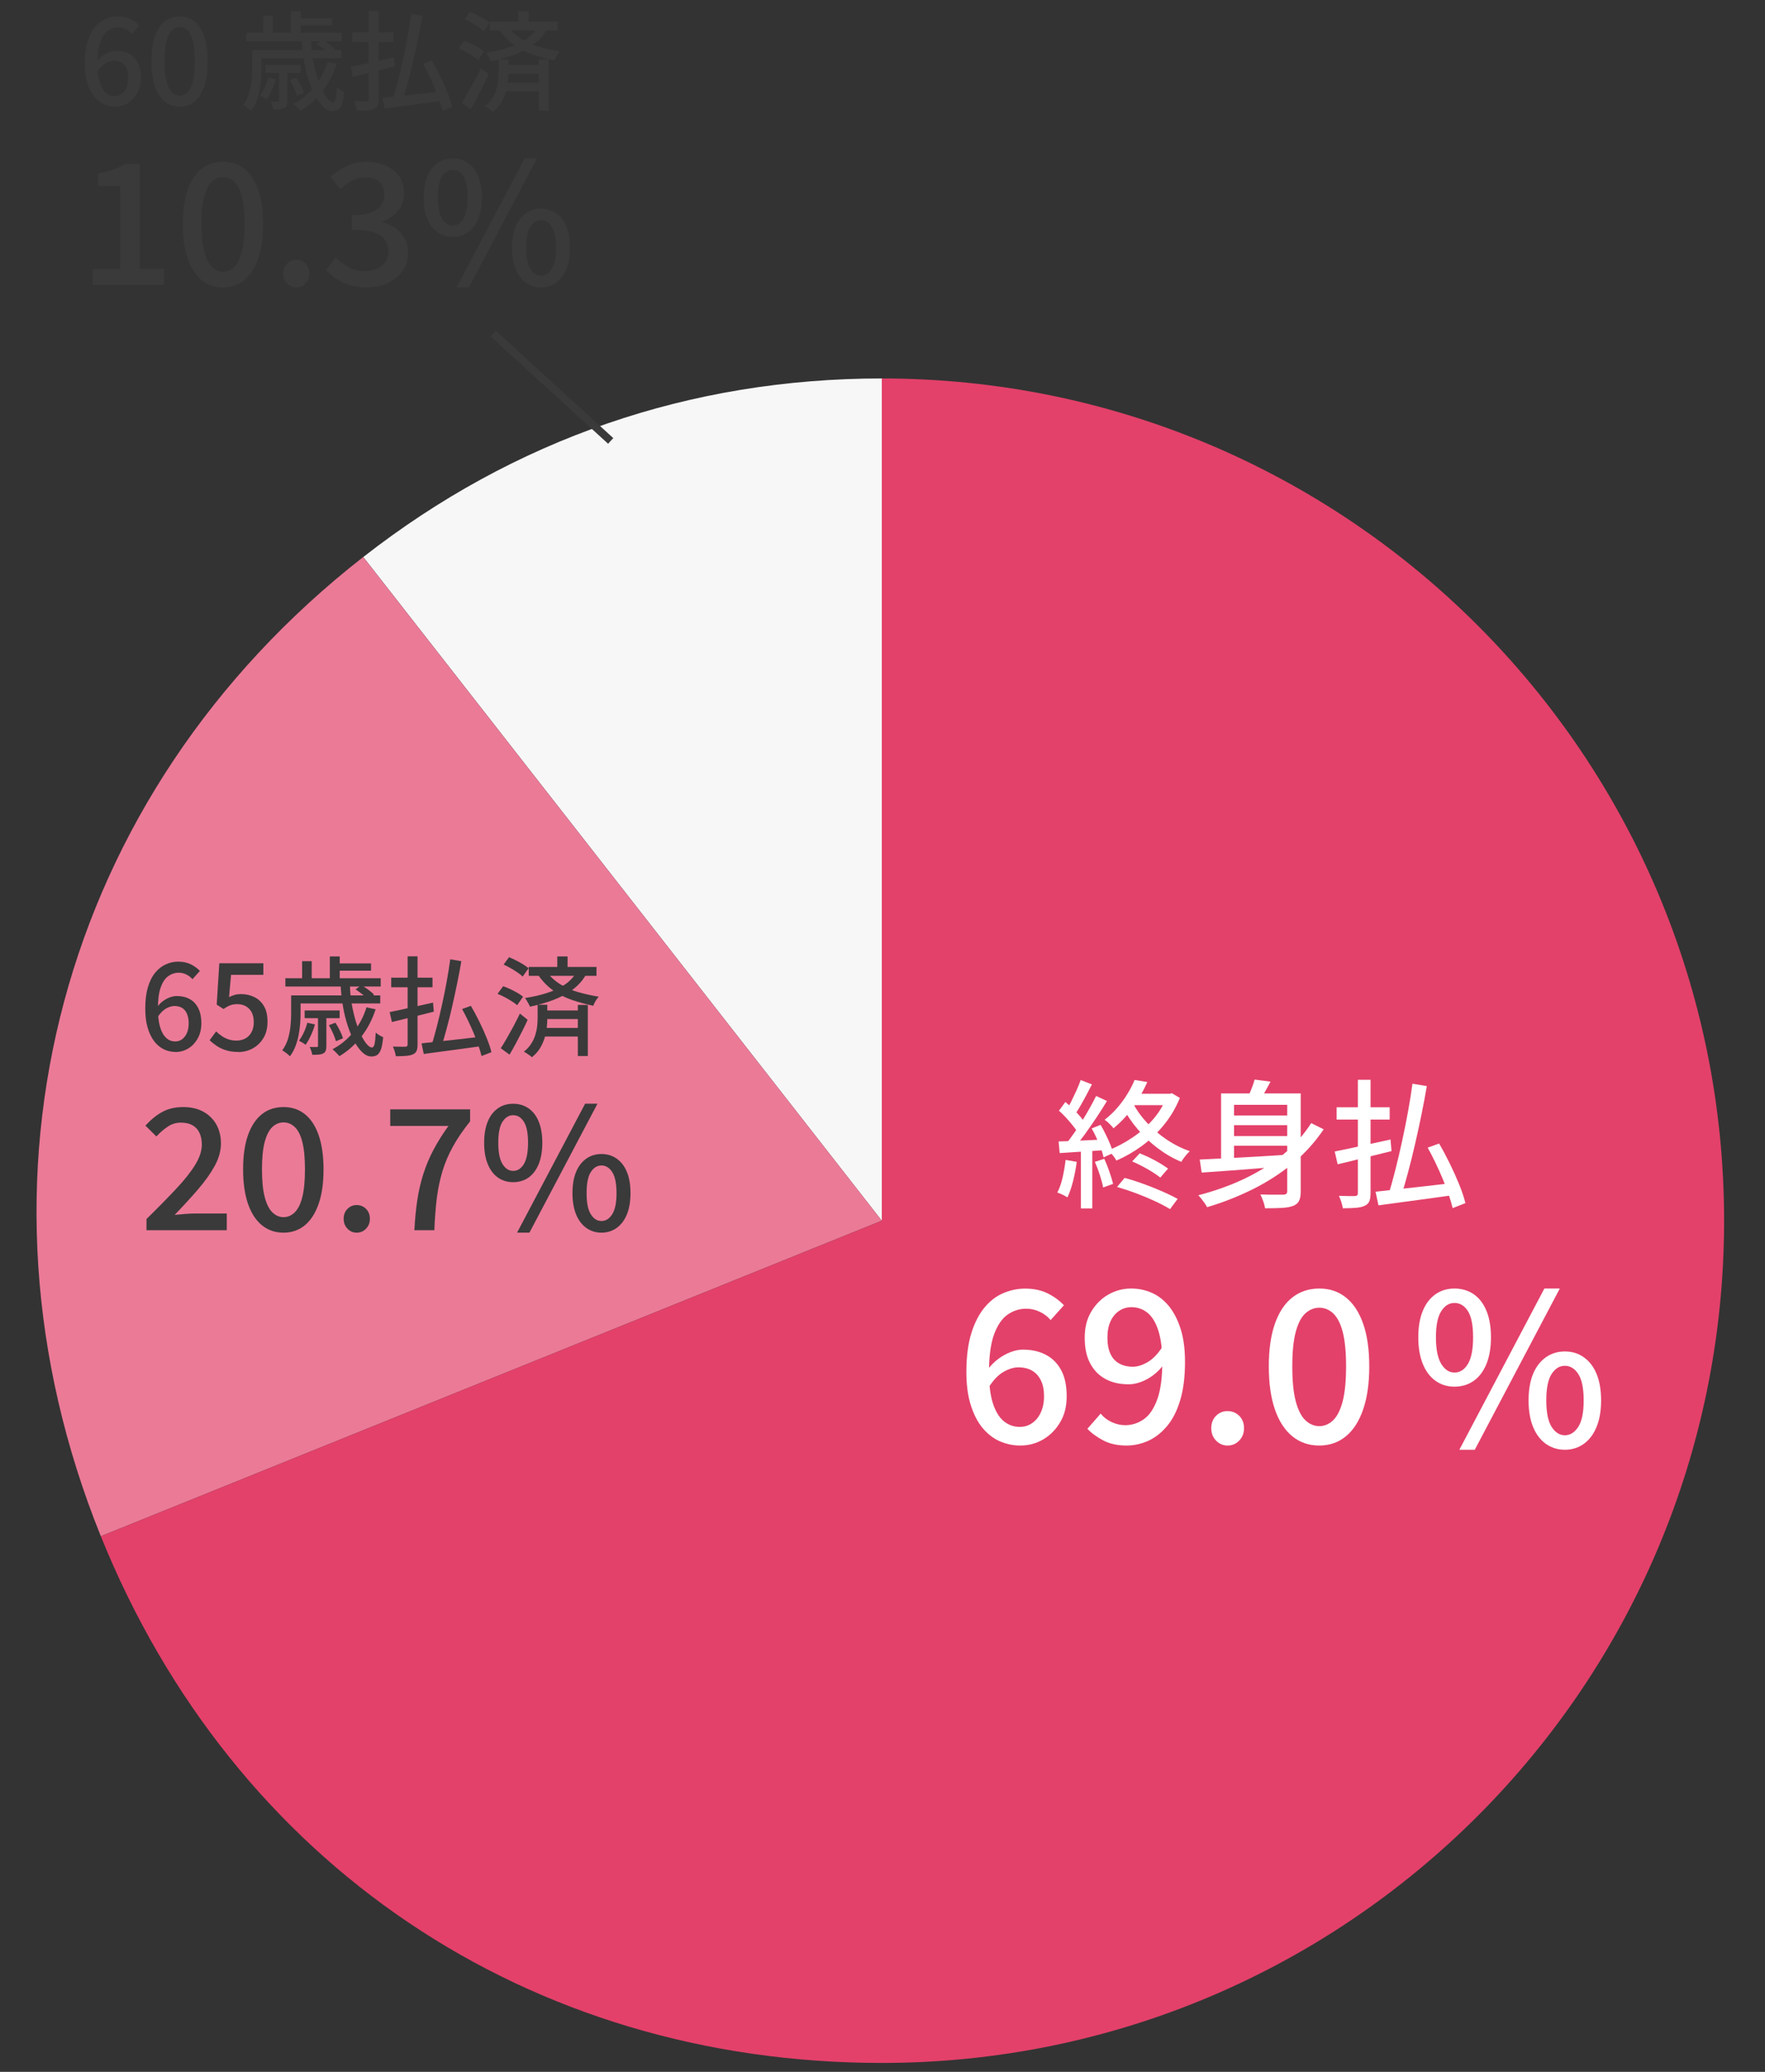 <?xml version="1.0" encoding="UTF-8"?>
<svg id="_レイヤー_1" data-name="レイヤー 1" xmlns="http://www.w3.org/2000/svg" viewBox="0 0 230 270">
  <rect x="0" y="0" width="230" height="270" fill="#333333" stroke="none"/>
  <defs>
    <style>
      .cls-1 {
        fill: #3a3a3a;
      }

      .cls-2 {
        fill: none;
        stroke: #3a3a3a;
        stroke-miterlimit: 10;
      }

      .cls-3 {
        fill: #fff;
      }

      .cls-4 {
        fill: #f7f7f7;
      }

      .cls-5 {
        fill: #eb7a97;
      }

      .cls-6 {
        fill: #e3416a;
      }
    </style>
  </defs>
  <g>
    <path class="cls-4" d="M114.91,159.08L47.34,72.59c19.68-15.38,42.6-23.27,67.58-23.27v109.76Z"/>
    <path class="cls-5" d="M114.91,159.08L13.14,200.2c-18.8-46.54-5.36-96.71,34.19-127.61l67.58,86.49Z"/>
    <path class="cls-6" d="M114.91,159.08V49.32c60.62,0,109.76,49.14,109.76,109.76s-49.14,109.76-109.76,109.76c-46.07,0-84.51-25.93-101.77-68.64l101.77-41.12Z"/>
  </g>
  <g>
    <path class="cls-1" d="M14.98,13.9c-.54,0-1.05-.12-1.53-.35-.47-.23-.89-.58-1.25-1.05s-.64-1.06-.85-1.76c-.21-.71-.31-1.54-.31-2.51,0-1.09.12-2.02.36-2.79s.55-1.4.95-1.89c.4-.48.86-.84,1.37-1.07.51-.23,1.05-.35,1.6-.35.64,0,1.19.12,1.66.35.47.24.86.52,1.18.86l-.97,1.08c-.21-.25-.47-.45-.79-.61-.32-.16-.65-.24-.98-.24-.49,0-.95.15-1.36.44-.42.29-.75.78-.99,1.46s-.37,1.6-.37,2.76c0,.98.09,1.78.28,2.41.18.63.45,1.1.79,1.42s.73.47,1.19.47c.34,0,.64-.1.9-.29.26-.2.47-.47.62-.82.15-.35.23-.77.23-1.25s-.07-.89-.21-1.23c-.14-.34-.35-.6-.62-.77-.27-.17-.61-.26-1.01-.26-.34,0-.7.11-1.09.32-.38.22-.75.58-1.1,1.11l-.06-1.29c.21-.31.47-.57.75-.78s.59-.37.9-.49c.31-.11.61-.17.9-.17.64,0,1.19.13,1.67.39.48.26.85.65,1.12,1.18.27.52.41,1.19.41,1.99,0,.75-.16,1.4-.47,1.96-.31.56-.72,1-1.23,1.31-.51.31-1.07.47-1.69.47Z"/>
    <path class="cls-1" d="M23.42,13.9c-.74,0-1.39-.22-1.94-.66-.55-.44-.98-1.1-1.29-1.98s-.46-1.97-.46-3.29.15-2.4.46-3.26.73-1.51,1.29-1.93c.55-.43,1.2-.64,1.94-.64s1.38.22,1.92.65c.54.43.97,1.08,1.27,1.93.3.86.45,1.94.45,3.26s-.15,2.41-.45,3.29-.73,1.54-1.27,1.98c-.54.44-1.19.66-1.92.66ZM23.42,12.48c.38,0,.72-.15,1.02-.45.3-.3.53-.78.69-1.44s.25-1.54.25-2.63-.08-1.96-.25-2.6c-.16-.65-.39-1.11-.69-1.4-.3-.29-.64-.43-1.02-.43s-.72.14-1.02.43-.53.75-.7,1.4c-.17.65-.25,1.51-.25,2.6s.08,1.96.25,2.63.4,1.14.7,1.44.64.45,1.02.45Z"/>
    <path class="cls-1" d="M32.87,6.53h1.22v2.39c0,.41-.02.86-.06,1.34-.04.48-.11.97-.2,1.47-.1.5-.24.98-.42,1.45-.18.47-.42.9-.71,1.29-.07-.08-.16-.18-.29-.28-.13-.1-.25-.2-.38-.29-.12-.09-.24-.16-.33-.21.34-.47.6-.98.76-1.54s.27-1.12.32-1.68c.05-.56.08-1.08.08-1.55v-2.38ZM32.11,4.29h12.42v1.08h-12.42v-1.08ZM33.58,6.53h10.89v1.05h-10.89v-1.05ZM34.98,10.1l.98.21c-.13.49-.31.97-.53,1.44-.22.48-.45.88-.69,1.22-.09-.08-.23-.18-.41-.29-.18-.11-.33-.19-.45-.25.24-.32.46-.68.64-1.09.19-.41.34-.83.45-1.25ZM34.29,2.06h1.25v2.9h-1.25v-2.9ZM34.62,8.49h4.56v1.01h-4.56v-1.01ZM36.37,9.13h1.08v3.99c0,.25-.03.45-.08.6-.05.15-.16.27-.33.36-.16.08-.36.14-.6.15-.24.02-.51.03-.82.03-.03-.16-.08-.33-.14-.52-.06-.19-.13-.35-.21-.5.21,0,.41.01.58.01h.34c.07,0,.12-.02.14-.04.02-.02.03-.06.03-.13v-3.96ZM37.78,10.41l.85-.32c.21.32.4.67.59,1.05s.32.71.39.98l-.91.38c-.08-.28-.2-.62-.37-1.01-.17-.39-.36-.75-.55-1.08ZM37.9,1.45h1.29v3.39h-1.29V1.45ZM42.69,8.08l1.18.25c-.45,1.37-1.08,2.57-1.89,3.6-.81,1.03-1.75,1.86-2.83,2.51-.06-.07-.15-.17-.26-.29-.11-.12-.22-.23-.34-.34-.12-.11-.22-.21-.3-.28,1.05-.55,1.96-1.29,2.72-2.23.76-.93,1.33-2.01,1.71-3.22ZM38.62,2.36h4.65v.95h-4.65v-.95ZM39.3,5.17h1.22c.02.86.1,1.69.24,2.49s.32,1.54.52,2.23c.21.68.44,1.28.69,1.79.25.51.5.91.75,1.2s.48.43.67.43c.16,0,.27-.15.34-.46.07-.31.12-.8.15-1.48.13.11.29.22.47.34.18.11.35.2.5.25-.06.66-.15,1.18-.27,1.55-.13.37-.29.62-.49.76-.2.14-.46.21-.78.21-.38,0-.76-.17-1.13-.5-.37-.34-.72-.8-1.05-1.39-.33-.59-.62-1.28-.88-2.06-.26-.78-.47-1.62-.63-2.53-.16-.91-.26-1.85-.31-2.81ZM41.25,5.74l.76-.57c.29.18.59.38.92.62.32.24.57.45.73.64l-.78.64c-.16-.2-.4-.42-.71-.67-.32-.25-.62-.47-.91-.67Z"/>
    <path class="cls-1" d="M45.7,8.7c.47-.09,1.01-.21,1.62-.34.62-.13,1.27-.27,1.96-.43.69-.15,1.38-.31,2.07-.46l.1,1.18c-.63.16-1.27.32-1.92.48s-1.27.31-1.87.46-1.16.28-1.67.41l-.29-1.3ZM45.9,4.22h5.38v1.25h-5.38v-1.25ZM48.04,1.43h1.29v11.47c0,.38-.04.67-.13.86-.09.19-.24.34-.47.44-.22.1-.52.17-.88.2s-.8.05-1.34.05c-.03-.18-.08-.39-.15-.63-.08-.24-.15-.45-.24-.63.35,0,.67.02.99.02s.53,0,.64,0c.1,0,.18-.03.22-.08s.07-.12.07-.23V1.43ZM49.85,12.77c.62-.06,1.35-.14,2.2-.24s1.75-.19,2.71-.3,1.91-.22,2.86-.33l.04,1.23c-.89.12-1.78.25-2.69.37s-1.77.24-2.6.35c-.83.11-1.57.21-2.23.3l-.29-1.39ZM53.6,1.82l1.44.24c-.16.93-.34,1.9-.55,2.91-.21,1-.42,2-.65,3-.23,1-.46,1.95-.71,2.86s-.48,1.73-.71,2.46l-1.25-.28c.22-.74.45-1.57.69-2.48.23-.92.46-1.88.68-2.88.22-1,.42-2,.6-3,.18-.99.33-1.93.45-2.82ZM55.12,8.31l1.15-.42c.37.63.74,1.32,1.1,2.05.36.73.68,1.45.96,2.14s.49,1.31.62,1.85l-1.29.5c-.09-.39-.23-.84-.4-1.35-.17-.51-.37-1.04-.6-1.58-.23-.55-.47-1.09-.74-1.65s-.53-1.07-.8-1.55Z"/>
    <path class="cls-1" d="M59.76,6.32l.73-.99c.29.1.6.23.92.38.33.15.64.32.94.49.3.17.54.34.73.5l-.77,1.11c-.18-.16-.41-.33-.69-.51-.28-.18-.59-.36-.91-.53-.32-.17-.64-.32-.95-.44ZM60.18,13.4c.23-.36.5-.79.78-1.29s.58-1.02.88-1.58.57-1.11.83-1.64l1.01.81c-.22.5-.47,1.01-.74,1.54-.27.53-.54,1.05-.81,1.56-.28.51-.54.99-.81,1.44l-1.15-.84ZM60.54,2.51l.71-.97c.3.12.61.26.93.43.32.16.63.33.92.51.29.18.52.35.7.5l-.77,1.09c-.17-.17-.39-.35-.67-.54-.28-.19-.58-.38-.9-.56-.32-.18-.62-.34-.92-.47ZM64.97,7.75h1.27v1.75c0,.38-.02.79-.07,1.23-.05.43-.14.88-.28,1.34-.14.46-.34.91-.6,1.34s-.62.82-1.06,1.18c-.07-.07-.17-.16-.3-.25-.13-.09-.26-.18-.39-.27-.13-.09-.25-.16-.36-.2.4-.32.72-.66.96-1.04.24-.37.42-.76.54-1.15.12-.4.2-.78.24-1.16.04-.38.06-.72.06-1.03v-1.74ZM70.04,3.48l1.23.36c-.44.77-1.03,1.43-1.78,1.97-.75.54-1.59.99-2.53,1.34-.94.35-1.94.63-2.98.85-.04-.1-.09-.22-.17-.36s-.15-.28-.24-.42c-.08-.14-.16-.26-.24-.35,1-.15,1.94-.36,2.82-.64.88-.28,1.66-.64,2.34-1.09.68-.45,1.19-1,1.55-1.65ZM63.82,2.82h8.83v1.16h-8.83v-1.16ZM66.1,3.41c.56.71,1.18,1.28,1.88,1.7.69.42,1.45.76,2.28.99.83.24,1.73.44,2.69.6-.14.14-.28.32-.41.54-.13.22-.24.43-.3.64-.99-.21-1.92-.46-2.79-.76s-1.68-.7-2.41-1.22c-.74-.51-1.41-1.19-2-2.04l1.08-.45ZM65.68,10.77h5.19v1.12h-5.19v-1.12ZM65.7,8.49h5.15v1.12h-5.15v-1.12ZM67.54,1.45h1.34v1.9h-1.34v-1.9ZM70.22,7.76h1.3v6.66h-1.3v-6.66Z"/>
  </g>
  <g>
    <path class="cls-1" d="M12.11,37.14v-2.09h3.56v-10.82h-2.9v-1.61c.76-.15,1.43-.32,1.99-.52.56-.2,1.08-.44,1.55-.72h1.91v13.66h3.15v2.09h-9.26Z"/>
    <path class="cls-1" d="M29.07,37.45c-1.08,0-2.02-.32-2.8-.96s-1.39-1.57-1.81-2.79c-.43-1.22-.64-2.72-.64-4.5s.21-3.26.64-4.47c.42-1.2,1.03-2.11,1.81-2.73.79-.62,1.72-.92,2.8-.92s2,.31,2.77.92c.78.62,1.38,1.53,1.8,2.73s.64,2.69.64,4.47-.21,3.27-.64,4.5-1.03,2.16-1.8,2.79-1.7.96-2.77.96ZM29.07,35.42c.54,0,1.03-.21,1.45-.62.42-.41.75-1.07.99-1.98s.35-2.12.35-3.63-.12-2.71-.35-3.6-.56-1.53-.99-1.93c-.43-.4-.91-.59-1.45-.59s-1.03.2-1.45.59c-.43.4-.76,1.04-1,1.93s-.36,2.09-.36,3.6.12,2.72.36,3.63.58,1.57,1,1.98c.42.41.91.62,1.45.62Z"/>
    <path class="cls-1" d="M38.6,37.45c-.47,0-.87-.17-1.2-.52s-.5-.77-.5-1.29.17-.96.5-1.29.73-.5,1.2-.5.89.17,1.22.5.5.76.5,1.29-.17.94-.5,1.29-.74.52-1.22.52Z"/>
    <path class="cls-1" d="M47.77,37.45c-.85,0-1.6-.1-2.25-.31-.65-.21-1.23-.48-1.73-.83-.5-.34-.93-.71-1.3-1.11l1.23-1.63c.48.47,1.03.88,1.65,1.23s1.34.53,2.18.53c.62,0,1.15-.1,1.61-.31.45-.21.81-.5,1.07-.88.26-.38.38-.84.38-1.36,0-.59-.14-1.09-.43-1.51-.29-.42-.78-.74-1.47-.98-.7-.23-1.65-.35-2.87-.35v-1.89c1.07,0,1.91-.12,2.52-.36.61-.24,1.05-.56,1.32-.97.27-.4.41-.85.41-1.35,0-.7-.22-1.26-.66-1.66-.44-.4-1.05-.6-1.83-.6-.62,0-1.19.14-1.73.43s-1.04.66-1.51,1.11l-1.32-1.58c.65-.57,1.35-1.04,2.11-1.42.76-.37,1.61-.56,2.53-.56s1.83.16,2.57.48c.75.32,1.33.79,1.76,1.4.43.61.64,1.35.64,2.21,0,.91-.25,1.67-.76,2.28-.51.61-1.18,1.07-2.04,1.4v.11c.62.15,1.18.4,1.68.75s.91.8,1.2,1.33.44,1.16.44,1.88c0,.95-.25,1.77-.74,2.44-.49.67-1.15,1.19-1.97,1.55-.82.36-1.72.54-2.71.54Z"/>
    <path class="cls-1" d="M58.99,30.87c-.75,0-1.41-.2-1.98-.6s-1.02-.99-1.33-1.76-.47-1.7-.47-2.78.16-2,.47-2.76c.32-.76.76-1.33,1.33-1.73.57-.4,1.23-.59,1.98-.59s1.43.2,2,.59c.57.4,1.02.97,1.33,1.73.32.76.47,1.68.47,2.76s-.16,2.01-.47,2.78c-.32.77-.76,1.36-1.33,1.76-.57.4-1.24.6-2,.6ZM58.99,29.39c.57,0,1.04-.3,1.4-.9s.54-1.53.54-2.77-.18-2.16-.54-2.73-.83-.86-1.4-.86-1.02.29-1.39.86-.55,1.48-.55,2.73.18,2.17.55,2.77.83.9,1.39.9ZM59.5,37.45l8.87-16.81h1.61l-8.87,16.81h-1.61ZM70.5,37.45c-.75,0-1.41-.21-1.98-.62s-1.02-1-1.33-1.76-.47-1.69-.47-2.77.16-2.02.47-2.77.76-1.32,1.33-1.73c.57-.4,1.23-.6,1.98-.6s1.41.2,1.98.6c.57.4,1.02.98,1.33,1.73s.47,1.67.47,2.77-.16,2.01-.47,2.77-.76,1.35-1.33,1.76-1.23.62-1.98.62ZM70.5,35.93c.56,0,1.02-.29,1.4-.88.37-.59.56-1.5.56-2.75s-.19-2.18-.56-2.75c-.37-.57-.84-.86-1.4-.86s-1.02.29-1.39.86c-.37.57-.55,1.49-.55,2.75s.18,2.16.55,2.75c.37.59.83.88,1.39.88Z"/>
  </g>
  <g>
    <path class="cls-1" d="M22.86,137.09c-.54,0-1.05-.12-1.52-.35s-.89-.58-1.25-1.05-.64-1.06-.85-1.76c-.21-.71-.31-1.54-.31-2.51,0-1.09.12-2.02.35-2.79s.55-1.4.96-1.89c.4-.48.86-.84,1.37-1.07.51-.23,1.05-.35,1.6-.35.64,0,1.19.12,1.66.35.47.24.86.52,1.18.86l-.97,1.08c-.21-.25-.47-.45-.79-.61-.32-.16-.65-.24-.99-.24-.49,0-.95.15-1.36.44-.42.29-.75.78-.99,1.46-.25.68-.37,1.6-.37,2.76,0,.98.09,1.78.28,2.41.18.63.45,1.1.79,1.42s.73.47,1.19.47c.34,0,.64-.1.9-.29.26-.2.47-.47.62-.82.15-.35.23-.77.23-1.25s-.07-.89-.22-1.23c-.14-.34-.35-.6-.62-.77-.27-.17-.61-.26-1.01-.26-.34,0-.7.11-1.09.32-.38.22-.75.58-1.1,1.11l-.06-1.29c.22-.31.47-.57.75-.78.29-.21.59-.37.9-.49.31-.11.61-.17.9-.17.64,0,1.19.13,1.67.39.48.26.85.65,1.12,1.18.27.52.41,1.19.41,1.99,0,.75-.16,1.4-.47,1.96-.31.56-.72,1-1.23,1.31-.51.31-1.07.47-1.69.47Z"/>
    <path class="cls-1" d="M31.03,137.09c-.58,0-1.11-.07-1.57-.22-.46-.14-.87-.33-1.22-.57-.35-.24-.66-.48-.92-.74l.85-1.15c.21.22.45.41.71.59s.55.33.87.44c.32.11.69.17,1.09.17s.8-.1,1.14-.28c.34-.19.61-.47.8-.83.2-.36.29-.8.29-1.3,0-.74-.2-1.31-.59-1.72s-.92-.62-1.56-.62c-.36,0-.67.05-.92.15-.26.1-.55.26-.88.48l-.88-.57.34-5.39h5.74v1.51h-4.21l-.26,2.9c.25-.12.49-.22.74-.29.25-.07.52-.1.82-.1.64,0,1.22.13,1.74.39.52.26.94.65,1.25,1.18.31.53.46,1.21.46,2.04s-.18,1.54-.54,2.13-.83,1.04-1.41,1.35c-.58.31-1.2.46-1.87.46Z"/>
    <path class="cls-1" d="M37.95,129.72h1.22v2.39c0,.41-.02.86-.06,1.34-.04.48-.11.97-.2,1.47-.1.5-.24.98-.42,1.45-.18.47-.42.9-.71,1.29-.07-.08-.16-.18-.29-.28-.13-.1-.25-.2-.38-.29-.12-.09-.24-.16-.33-.21.34-.47.6-.98.76-1.54s.27-1.12.32-1.68c.05-.56.08-1.08.08-1.55v-2.38ZM37.19,127.48h12.42v1.08h-12.42v-1.08ZM38.66,129.72h10.89v1.05h-10.89v-1.05ZM40.06,133.29l.98.21c-.13.49-.31.97-.53,1.44-.22.48-.45.88-.69,1.22-.09-.08-.23-.18-.41-.29-.18-.11-.33-.19-.45-.25.24-.32.46-.68.64-1.09.19-.41.34-.83.45-1.25ZM39.37,125.26h1.25v2.9h-1.25v-2.9ZM39.7,131.68h4.56v1.01h-4.56v-1.01ZM41.45,132.33h1.08v3.99c0,.25-.03.45-.08.6-.05.15-.16.27-.33.36-.16.08-.36.14-.6.15-.24.02-.51.03-.82.03-.03-.16-.08-.33-.14-.52-.06-.19-.13-.35-.21-.5.21,0,.41.01.58.01h.34c.07,0,.12-.02.14-.04.02-.02.03-.06.03-.13v-3.96ZM42.86,133.6l.85-.32c.21.32.4.67.59,1.05s.32.71.39.98l-.91.38c-.08-.28-.2-.62-.37-1.01-.17-.39-.36-.75-.55-1.08ZM42.98,124.64h1.29v3.39h-1.29v-3.39ZM47.77,131.28l1.18.25c-.45,1.37-1.08,2.57-1.89,3.6-.81,1.03-1.75,1.86-2.83,2.51-.06-.07-.15-.17-.26-.29-.11-.12-.22-.23-.34-.34-.12-.11-.22-.21-.3-.28,1.05-.55,1.96-1.29,2.72-2.23.76-.93,1.33-2.01,1.71-3.22ZM43.7,125.55h4.65v.95h-4.65v-.95ZM44.38,128.37h1.22c.02.86.1,1.69.24,2.49s.32,1.54.52,2.23c.21.68.44,1.28.69,1.79.25.51.5.91.75,1.2s.48.43.67.43c.16,0,.27-.15.34-.46.07-.31.12-.8.15-1.48.13.11.29.22.47.34.18.11.35.2.5.25-.06.66-.15,1.18-.27,1.55-.13.37-.29.62-.49.76-.2.14-.46.21-.78.21-.38,0-.76-.17-1.13-.5-.37-.34-.72-.8-1.05-1.39-.33-.59-.62-1.28-.88-2.06-.26-.78-.47-1.62-.63-2.53-.16-.91-.26-1.85-.31-2.81ZM46.33,128.94l.76-.57c.29.18.59.38.92.62.32.24.57.45.73.64l-.78.64c-.16-.2-.4-.42-.71-.67-.32-.25-.62-.47-.91-.67Z"/>
    <path class="cls-1" d="M50.78,131.89c.47-.09,1.01-.21,1.62-.34.62-.13,1.27-.27,1.96-.43.69-.15,1.38-.31,2.07-.46l.1,1.18c-.63.16-1.27.32-1.92.48s-1.27.31-1.87.46-1.16.28-1.67.41l-.29-1.3ZM50.98,127.41h5.38v1.25h-5.38v-1.25ZM53.12,124.63h1.29v11.47c0,.38-.04.67-.13.86-.09.19-.24.34-.47.44-.22.1-.52.17-.88.2s-.8.05-1.34.05c-.03-.18-.08-.39-.15-.63-.08-.24-.15-.45-.24-.63.35,0,.67.02.99.02s.53,0,.64,0c.1,0,.18-.03.22-.08s.07-.12.07-.23v-11.47ZM54.93,135.97c.62-.06,1.35-.14,2.2-.24s1.75-.19,2.71-.3,1.91-.22,2.86-.33l.04,1.23c-.89.12-1.78.25-2.69.37s-1.77.24-2.6.35c-.83.11-1.57.21-2.23.3l-.29-1.39ZM58.68,125.02l1.44.24c-.16.93-.34,1.9-.55,2.91-.21,1-.42,2-.65,3-.23,1-.46,1.95-.71,2.86s-.48,1.73-.71,2.46l-1.25-.28c.22-.74.45-1.57.69-2.48.23-.92.46-1.88.68-2.88.22-1,.42-2,.6-3,.18-.99.33-1.93.45-2.82ZM60.21,131.5l1.15-.42c.37.63.74,1.32,1.1,2.05.36.73.68,1.45.96,2.14s.49,1.31.62,1.85l-1.29.5c-.09-.39-.23-.84-.4-1.35-.17-.51-.37-1.04-.6-1.58-.23-.55-.47-1.09-.74-1.65s-.53-1.07-.8-1.55Z"/>
    <path class="cls-1" d="M64.84,129.51l.73-.99c.29.1.6.23.92.38.33.15.64.32.94.49.3.17.54.34.73.5l-.77,1.11c-.18-.16-.41-.33-.69-.51-.28-.18-.59-.36-.91-.53-.32-.17-.64-.32-.95-.44ZM65.26,136.6c.23-.36.5-.79.78-1.29s.58-1.02.88-1.58.57-1.11.83-1.64l1.01.81c-.22.5-.47,1.01-.74,1.54-.27.53-.54,1.05-.81,1.56-.28.51-.54.99-.81,1.44l-1.15-.84ZM65.62,125.71l.71-.97c.3.12.61.26.93.43.32.16.63.33.92.51.29.18.52.35.7.5l-.77,1.09c-.17-.17-.39-.35-.67-.54-.28-.19-.58-.38-.9-.56-.32-.18-.62-.34-.92-.47ZM70.05,130.94h1.27v1.75c0,.38-.02.79-.07,1.23-.05.43-.14.88-.28,1.34-.14.46-.34.91-.6,1.34s-.62.82-1.06,1.18c-.07-.07-.17-.16-.3-.25-.13-.09-.26-.18-.39-.27-.13-.09-.25-.16-.36-.2.4-.32.72-.66.96-1.04.24-.37.42-.76.54-1.15.12-.4.2-.78.24-1.16.04-.38.06-.72.06-1.03v-1.74ZM75.12,126.67l1.23.36c-.44.77-1.03,1.43-1.78,1.97-.75.54-1.59.99-2.53,1.34-.94.35-1.94.63-2.98.85-.04-.1-.09-.22-.17-.36s-.15-.28-.24-.42c-.08-.14-.16-.26-.24-.35,1-.15,1.94-.36,2.82-.64.88-.28,1.66-.64,2.34-1.09.68-.45,1.19-1,1.55-1.65ZM68.9,126.01h8.83v1.16h-8.83v-1.16ZM71.18,126.6c.56.71,1.18,1.28,1.88,1.7.69.42,1.45.76,2.28.99.83.24,1.73.44,2.69.6-.14.14-.28.32-.41.54-.13.22-.24.43-.3.64-.99-.21-1.92-.46-2.79-.76s-1.68-.7-2.41-1.22c-.74-.51-1.41-1.19-2-2.04l1.08-.45ZM70.76,133.96h5.19v1.12h-5.19v-1.12ZM70.78,131.68h5.15v1.12h-5.15v-1.12ZM72.62,124.64h1.34v1.9h-1.34v-1.9ZM75.3,130.96h1.3v6.66h-1.3v-6.66Z"/>
  </g>
  <g>
    <path class="cls-1" d="M19.09,160.33v-1.47c1.51-1.48,2.8-2.8,3.88-3.95s1.9-2.19,2.47-3.12.86-1.81.86-2.63c0-.59-.1-1.09-.3-1.52-.2-.43-.5-.76-.9-.99-.4-.23-.91-.35-1.53-.35s-1.21.18-1.74.54-1.01.78-1.45,1.26l-1.43-1.41c.69-.76,1.42-1.36,2.19-1.78.77-.43,1.69-.64,2.76-.64.98,0,1.84.2,2.57.59.73.4,1.3.95,1.71,1.66.4.71.61,1.54.61,2.5s-.27,1.92-.8,2.9c-.54.98-1.26,2-2.17,3.06-.91,1.06-1.93,2.17-3.06,3.34.42-.04.88-.08,1.35-.12.48-.04.91-.06,1.31-.06h4.13v2.18h-10.47Z"/>
    <path class="cls-1" d="M36.95,160.64c-1.09,0-2.02-.32-2.81-.96s-1.39-1.57-1.82-2.79c-.42-1.22-.64-2.72-.64-4.5s.21-3.26.64-4.47c.43-1.2,1.03-2.11,1.82-2.73.78-.62,1.72-.92,2.81-.92s1.99.31,2.77.92c.78.62,1.38,1.53,1.8,2.73s.64,2.69.64,4.47-.21,3.27-.64,4.5-1.03,2.16-1.8,2.79-1.7.96-2.77.96ZM36.95,158.62c.54,0,1.03-.21,1.45-.62s.76-1.07.99-1.98.35-2.12.35-3.63-.12-2.71-.35-3.6-.56-1.53-.99-1.93c-.43-.4-.91-.59-1.45-.59s-1.03.2-1.45.59c-.42.4-.76,1.04-1,1.93-.24.89-.36,2.09-.36,3.6s.12,2.72.36,3.63c.24.91.58,1.57,1,1.98.43.41.91.62,1.45.62Z"/>
    <path class="cls-1" d="M46.48,160.64c-.47,0-.87-.17-1.2-.52s-.5-.77-.5-1.29.17-.96.5-1.29.73-.5,1.2-.5.89.17,1.22.5.5.76.5,1.29-.17.94-.5,1.29-.74.52-1.22.52Z"/>
    <path class="cls-1" d="M54,160.33c.07-1.42.2-2.74.38-3.94s.45-2.34.79-3.41c.34-1.07.78-2.12,1.32-3.14.54-1.02,1.19-2.06,1.95-3.11h-7.59v-2.16h10.41v1.56c-.92,1.16-1.68,2.26-2.25,3.31-.58,1.05-1.03,2.12-1.36,3.21s-.57,2.26-.73,3.5c-.15,1.24-.26,2.63-.32,4.17h-2.6Z"/>
    <path class="cls-1" d="M66.87,154.06c-.75,0-1.41-.2-1.98-.6-.57-.4-1.02-.99-1.33-1.76-.32-.77-.47-1.7-.47-2.78s.16-2,.47-2.76c.31-.76.76-1.33,1.33-1.73.57-.4,1.23-.59,1.98-.59s1.43.2,2,.59c.57.4,1.02.97,1.33,1.73.31.76.47,1.68.47,2.76s-.16,2.01-.47,2.78c-.32.77-.76,1.36-1.33,1.76s-1.24.6-2,.6ZM66.87,152.59c.57,0,1.04-.3,1.4-.9s.54-1.53.54-2.77-.18-2.16-.54-2.73-.83-.86-1.4-.86-1.02.29-1.39.86-.55,1.48-.55,2.73.18,2.17.55,2.77.83.9,1.39.9ZM67.38,160.64l8.87-16.81h1.61l-8.87,16.81h-1.61ZM78.38,160.64c-.75,0-1.41-.21-1.98-.62-.57-.41-1.02-1-1.33-1.76s-.47-1.69-.47-2.77.16-2.02.47-2.77.76-1.32,1.33-1.73c.57-.4,1.23-.6,1.98-.6s1.41.2,1.98.6c.57.4,1.02.98,1.33,1.73s.47,1.67.47,2.77-.16,2.01-.47,2.77-.76,1.35-1.33,1.76-1.23.62-1.98.62ZM78.38,159.12c.56,0,1.02-.29,1.4-.88.37-.59.56-1.5.56-2.75s-.19-2.18-.56-2.75c-.37-.57-.84-.86-1.4-.86s-1.02.29-1.39.86c-.37.57-.55,1.49-.55,2.75s.18,2.16.55,2.75c.37.59.83.88,1.39.88Z"/>
  </g>
  <line class="cls-2" x1="79.58" y1="57.46" x2="64.25" y2="43.46"/>
  <g>
    <g>
      <g>
        <path class="cls-3" d="M132.95,188.38c-.97,0-1.88-.2-2.74-.59-.85-.39-1.59-.99-2.23-1.77-.63-.79-1.13-1.78-1.5-2.98-.37-1.2-.55-2.62-.55-4.25,0-1.94.21-3.6.62-4.96s.98-2.49,1.69-3.37,1.53-1.52,2.45-1.92c.92-.4,1.88-.61,2.89-.61,1.14,0,2.12.21,2.96.63s1.54.94,2.1,1.54l-1.73,1.93c-.37-.44-.83-.8-1.4-1.07-.57-.28-1.16-.41-1.79-.41-.88,0-1.69.26-2.42.77-.73.51-1.32,1.37-1.76,2.57-.44,1.2-.66,2.84-.66,4.91,0,1.63.16,2.98.49,4.03.33,1.05.8,1.84,1.4,2.35.61.51,1.31.77,2.12.77.59,0,1.12-.16,1.59-.48.48-.32.86-.78,1.14-1.38.28-.6.43-1.31.43-2.13s-.13-1.49-.4-2.05-.65-.99-1.14-1.28-1.1-.44-1.81-.44c-.59,0-1.22.19-1.91.58s-1.33,1.05-1.94,2.01l-.14-2.31c.4-.53.86-.99,1.38-1.38.51-.38,1.05-.68,1.61-.89.56-.21,1.09-.32,1.58-.32,1.14,0,2.14.22,3,.67.86.45,1.53,1.12,2.01,2.02s.71,2.03.71,3.38-.28,2.43-.84,3.38c-.56.95-1.29,1.7-2.2,2.24-.91.54-1.91.81-3.01.81Z"/>
        <path class="cls-3" d="M146.78,188.38c-1.15,0-2.15-.22-2.98-.65-.83-.43-1.54-.94-2.1-1.53l1.73-1.98c.37.46.84.83,1.42,1.1s1.17.41,1.77.41c.88,0,1.69-.26,2.42-.77.73-.51,1.32-1.37,1.76-2.58.44-1.21.66-2.84.66-4.9,0-1.63-.17-2.97-.5-4.03-.33-1.05-.79-1.83-1.39-2.34-.6-.5-1.31-.76-2.13-.76-.59,0-1.12.16-1.59.47s-.85.76-1.13,1.35c-.27.59-.41,1.3-.41,2.15s.12,1.49.37,2.06c.25.57.62,1,1.13,1.29.5.29,1.11.44,1.83.44.59,0,1.22-.2,1.91-.6.69-.4,1.33-1.07,1.94-2.01l.14,2.34c-.39.53-.84.99-1.36,1.38-.52.39-1.06.68-1.61.88s-1.08.3-1.59.3c-1.14,0-2.13-.22-2.98-.67-.85-.45-1.52-1.12-2.01-2.02-.49-.9-.73-2.03-.73-3.38s.28-2.43.84-3.38c.56-.95,1.3-1.7,2.21-2.23.92-.53,1.92-.8,3-.8.97,0,1.88.19,2.74.58.85.38,1.59.98,2.23,1.77.63.8,1.13,1.79,1.5,2.98.37,1.19.55,2.6.55,4.24,0,1.92-.21,3.58-.62,4.96-.41,1.38-.98,2.51-1.71,3.38-.72.87-1.54,1.51-2.45,1.93-.91.41-1.86.62-2.85.62Z"/>
        <path class="cls-3" d="M159.96,188.38c-.59,0-1.09-.22-1.5-.65-.41-.43-.62-.97-.62-1.61s.21-1.2.62-1.61c.41-.41.91-.62,1.5-.62s1.11.21,1.53.62c.41.41.62.95.62,1.61s-.21,1.18-.62,1.61c-.41.43-.92.65-1.53.65Z"/>
        <path class="cls-3" d="M171.92,188.38c-1.36,0-2.53-.4-3.51-1.2-.98-.8-1.74-1.96-2.27-3.49-.53-1.53-.8-3.41-.8-5.62s.27-4.08.8-5.58c.53-1.5,1.29-2.64,2.27-3.41.98-.77,2.15-1.16,3.51-1.16s2.49.39,3.46,1.16,1.72,1.91,2.25,3.41c.53,1.5.8,3.36.8,5.58s-.27,4.09-.8,5.62c-.53,1.53-1.28,2.7-2.25,3.49-.97.8-2.13,1.2-3.46,1.2ZM171.92,185.85c.68,0,1.28-.26,1.81-.77.53-.51.94-1.34,1.24-2.47.29-1.14.44-2.65.44-4.54s-.15-3.39-.44-4.5c-.29-1.11-.71-1.91-1.24-2.41-.53-.5-1.14-.74-1.81-.74s-1.28.25-1.82.74-.95,1.3-1.25,2.41c-.3,1.11-.45,2.61-.45,4.5s.15,3.4.45,4.54c.3,1.14.72,1.96,1.25,2.47.53.51,1.14.77,1.82.77Z"/>
      </g>
      <path class="cls-3" d="M189.54,180.71c-.93,0-1.76-.25-2.47-.76-.71-.5-1.27-1.24-1.66-2.2-.39-.96-.59-2.12-.59-3.48s.2-2.51.59-3.45.95-1.66,1.66-2.16c.71-.5,1.54-.74,2.47-.74s1.79.25,2.5.74c.71.49,1.27,1.21,1.66,2.16.39.94.59,2.09.59,3.45s-.2,2.52-.59,3.48c-.39.96-.95,1.7-1.66,2.2-.71.5-1.55.76-2.5.76ZM189.54,178.87c.71,0,1.3-.38,1.75-1.13.45-.75.67-1.91.67-3.46s-.22-2.7-.67-3.41-1.03-1.07-1.75-1.07-1.27.36-1.73,1.07-.69,1.85-.69,3.41.23,2.71.69,3.46c.46.75,1.04,1.13,1.73,1.13ZM190.17,188.93l11.08-21.01h2.01l-11.08,21.01h-2.01ZM203.92,188.93c-.93,0-1.76-.26-2.48-.77-.71-.51-1.27-1.25-1.66-2.2-.39-.95-.59-2.11-.59-3.46s.2-2.53.59-3.46c.39-.94.95-1.65,1.66-2.16.71-.5,1.54-.76,2.48-.76s1.76.25,2.47.76c.71.5,1.27,1.22,1.66,2.16.39.94.59,2.09.59,3.46s-.2,2.51-.59,3.46-.95,1.69-1.66,2.2c-.71.51-1.54.77-2.47.77ZM203.92,187.04c.7,0,1.28-.37,1.75-1.1s.7-1.88.7-3.44-.23-2.72-.7-3.44-1.05-1.07-1.75-1.07-1.27.36-1.73,1.07c-.46.71-.69,1.86-.69,3.44s.23,2.7.69,3.44c.46.73,1.04,1.1,1.73,1.1Z"/>
    </g>
    <g>
      <path class="cls-3" d="M138.87,151.16l1.44.25c-.11.85-.27,1.69-.48,2.52s-.45,1.53-.73,2.11c-.1-.06-.22-.13-.38-.22-.16-.08-.32-.17-.5-.24-.17-.08-.32-.13-.44-.17.29-.55.52-1.21.69-1.96.17-.76.3-1.52.39-2.29ZM137.95,148.75c.8-.02,1.76-.06,2.87-.11,1.11-.05,2.24-.1,3.39-.16l-.02,1.39c-1.09.07-2.17.14-3.23.21-1.06.07-2.02.13-2.87.19l-.14-1.51ZM138,144.74l.83-1.13c.34.28.67.58,1.01.91s.65.66.93.99c.28.33.5.63.66.91l-.9,1.3c-.16-.28-.37-.59-.65-.94s-.58-.71-.9-1.06c-.32-.35-.65-.68-.97-.96ZM142.85,142.83l1.4.65c-.41.68-.86,1.4-1.37,2.16s-1.01,1.48-1.52,2.19c-.51.7-.99,1.32-1.45,1.84l-1.03-.56c.34-.41.69-.87,1.05-1.4.37-.52.73-1.06,1.08-1.63.35-.56.69-1.13,1-1.69.31-.56.59-1.09.83-1.57ZM140.81,140.74l1.48.58c-.23.44-.47.91-.73,1.4-.26.49-.52.95-.77,1.39s-.5.83-.73,1.16l-1.15-.5c.23-.36.46-.77.69-1.24.23-.47.46-.95.68-1.43s.4-.93.54-1.34ZM140.85,149.45h1.49v8.03h-1.49v-8.03ZM142.25,147.06l1.17-.47c.23.38.45.8.67,1.25.22.45.42.88.59,1.3.17.42.29.8.36,1.13l-1.24.56c-.06-.34-.17-.72-.33-1.15s-.35-.88-.56-1.34-.43-.89-.66-1.29ZM142.68,151.41l1.22-.4c.24.52.46,1.08.67,1.69.21.61.37,1.14.48,1.58l-1.3.47c-.08-.46-.23-1-.43-1.63-.2-.63-.42-1.2-.65-1.72ZM147.85,140.74l1.66.27c-.46,1.03-1.04,2.08-1.75,3.13-.71,1.06-1.6,2.02-2.66,2.9-.08-.12-.19-.25-.33-.39-.14-.14-.28-.27-.42-.41-.14-.13-.28-.23-.41-.31.65-.5,1.22-1.05,1.73-1.65.5-.59.94-1.2,1.3-1.81.37-.61.66-1.19.89-1.75ZM152.08,142.54h.34l.29-.07,1.04.61c-.53,1.3-1.22,2.47-2.09,3.53-.86,1.06-1.83,1.97-2.89,2.75-1.06.77-2.16,1.4-3.3,1.88-.06-.13-.15-.28-.28-.45s-.26-.34-.4-.5-.26-.29-.37-.38c1.09-.43,2.15-.99,3.16-1.67,1.01-.68,1.91-1.48,2.7-2.39.79-.91,1.38-1.91,1.79-2.99v-.31ZM145.56,154.69l.99-1.19c.6.16,1.22.35,1.85.57.64.22,1.26.46,1.88.7.62.25,1.2.5,1.75.75s1.02.49,1.43.72l-.99,1.33c-.53-.32-1.18-.67-1.95-1.03-.77-.36-1.59-.7-2.46-1.03-.86-.32-1.7-.6-2.5-.83ZM147.63,143.75c.47.9,1.08,1.76,1.85,2.58.76.82,1.62,1.55,2.57,2.19.95.64,1.95,1.14,3,1.51-.13.11-.27.24-.4.4-.14.16-.27.33-.4.5-.13.17-.23.33-.31.48-1.07-.44-2.08-1.03-3.04-1.75-.96-.72-1.83-1.54-2.62-2.47-.79-.92-1.46-1.91-2.01-2.97l1.37-.49ZM147.85,142.54h4.72v1.48h-5.45l.74-1.48ZM147.53,151.36l.99-1.06c.43.17.88.37,1.34.59.46.23.9.47,1.31.71.41.25.76.48,1.04.69l-1.01,1.17c-.28-.23-.62-.47-1.04-.73-.41-.26-.85-.51-1.31-.75-.46-.24-.9-.45-1.32-.63Z"/>
      <path class="cls-3" d="M170.85,146.36l1.64.81c-1.14,1.69-2.49,3.18-4.06,4.47-1.57,1.29-3.29,2.4-5.18,3.34s-3.87,1.72-5.95,2.34c-.07-.14-.18-.32-.31-.51-.14-.2-.28-.39-.43-.58-.15-.19-.29-.35-.4-.47,2.1-.54,4.07-1.24,5.92-2.11,1.85-.87,3.52-1.91,5.02-3.11s2.75-2.59,3.76-4.17ZM156.35,151.11c1-.05,2.16-.1,3.49-.17,1.33-.07,2.75-.14,4.26-.23s3-.18,4.47-.28l-.04,1.46c-1.42.12-2.84.24-4.28.35-1.43.11-2.81.22-4.12.32-1.31.1-2.49.18-3.54.25l-.25-1.69ZM159.12,142.49h9.18v1.49h-7.49v7.87h-1.69v-9.36ZM160.2,145.37h8.3v1.26h-8.3v-1.26ZM160.2,148.05h8.3v1.26h-8.3v-1.26ZM163.49,140.69l2.07.27c-.25.49-.52.98-.81,1.48-.29.49-.55.91-.79,1.24l-1.53-.32c.2-.4.41-.84.6-1.33.2-.49.35-.94.46-1.33ZM167.74,142.49h1.76v12.76c0,.53-.07.94-.21,1.23s-.39.51-.75.66c-.36.14-.84.23-1.45.27-.61.04-1.35.05-2.24.05-.02-.18-.07-.38-.13-.59-.07-.22-.14-.43-.23-.65-.08-.22-.17-.4-.25-.56.42.01.84.02,1.25.03.41,0,.78,0,1.09,0h.65c.19-.01.32-.05.4-.12.07-.07.11-.18.11-.35v-12.74Z"/>
      <path class="cls-3" d="M173.93,150.06c.6-.12,1.3-.26,2.09-.43s1.63-.35,2.52-.55c.89-.2,1.78-.39,2.66-.58l.13,1.51c-.82.2-1.64.41-2.47.61-.83.2-1.63.4-2.4.59-.77.19-1.49.37-2.15.52l-.38-1.67ZM174.18,144.3h6.91v1.6h-6.91v-1.6ZM176.94,140.72h1.66v14.74c0,.49-.06.86-.17,1.11-.11.25-.31.43-.6.57-.29.13-.66.22-1.12.26s-1.04.06-1.72.06c-.04-.23-.1-.5-.2-.81-.1-.31-.2-.58-.31-.81.44.01.87.02,1.27.03.4,0,.67,0,.82,0,.13-.01.23-.05.29-.1.06-.05.09-.15.09-.3v-14.74ZM179.26,155.3c.79-.08,1.73-.19,2.83-.31,1.09-.12,2.25-.25,3.48-.39,1.23-.14,2.46-.28,3.68-.42l.05,1.58c-1.14.16-2.29.31-3.46.48-1.17.16-2.28.31-3.34.45-1.06.14-2.02.27-2.87.39l-.38-1.78ZM184.08,141.23l1.85.31c-.2,1.2-.44,2.45-.7,3.73-.26,1.29-.54,2.58-.84,3.86-.29,1.28-.6,2.51-.91,3.67-.31,1.16-.62,2.22-.92,3.17l-1.6-.36c.29-.95.58-2.01.88-3.19.3-1.18.59-2.42.87-3.71.28-1.29.54-2.57.77-3.85.23-1.28.43-2.49.58-3.63ZM186.05,149.56l1.48-.54c.48.82.95,1.7,1.41,2.64.46.94.87,1.86,1.23,2.75.36.89.62,1.69.79,2.38l-1.66.65c-.12-.5-.29-1.08-.51-1.74s-.48-1.33-.77-2.03c-.29-.7-.61-1.41-.95-2.12s-.68-1.37-1.03-2Z"/>
    </g>
  </g>
</svg>